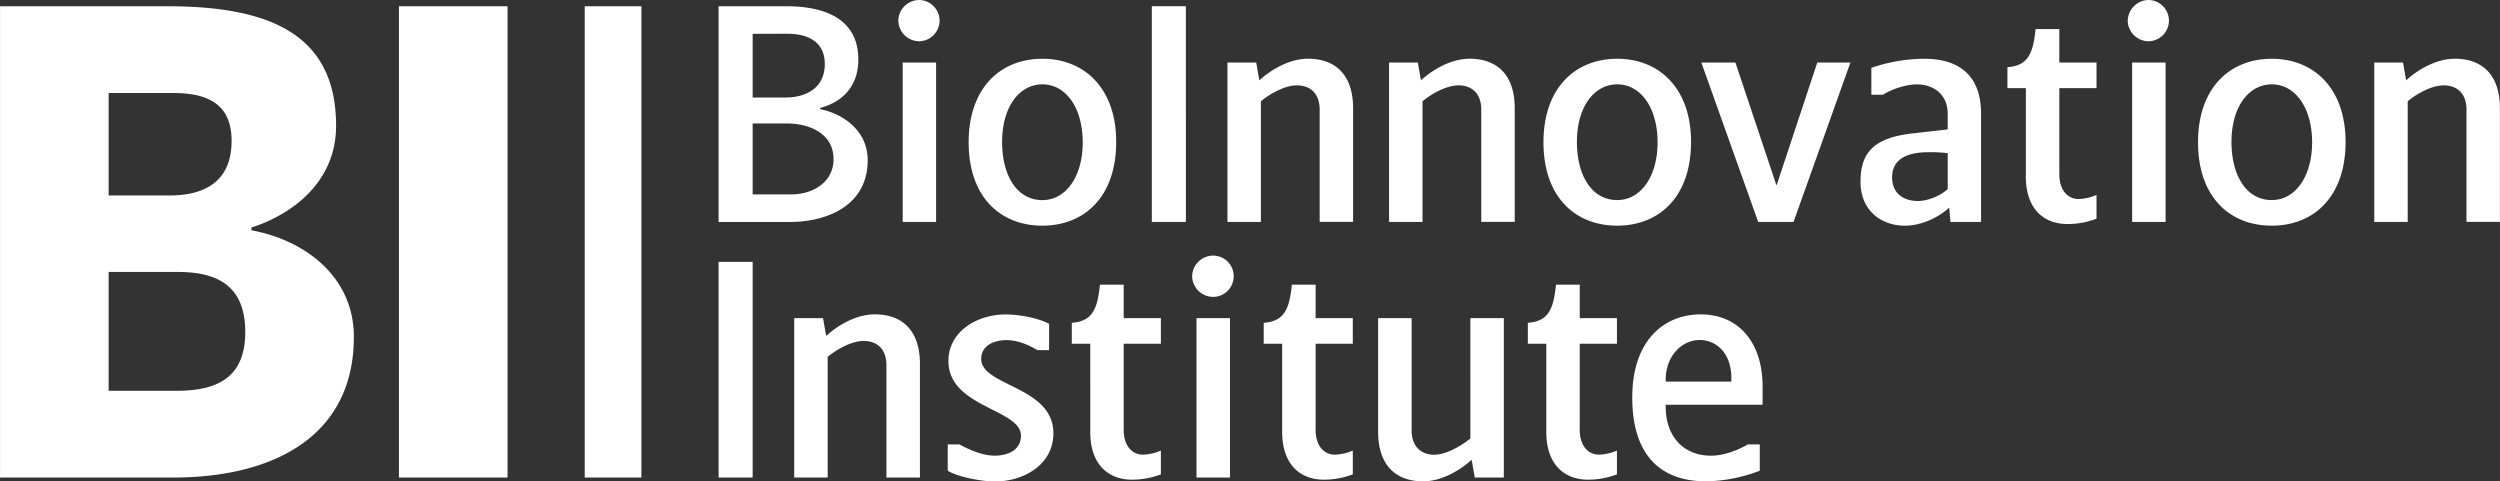<svg xmlns="http://www.w3.org/2000/svg" width="530.44mm" height="102.12mm" viewBox="0 0 1503.6 289.48">
  <rect x="0" y="0" width="1503.6" height="289.48" fill="#333333" stroke="none"/>
  <path d="M0,3.76H100.65c61.62,0,101.47,16.84,101.47,71.89,0,34.1-26.7,53.41-50.94,61.22v1.64c31.64,5.75,61.63,27.52,61.63,64.09,0,59.15-47.25,84.62-108.87,84.62H0Zm101.88,113.8c22.6,0,37.39-9.45,37.39-32.87,0-23-15.61-28.76-35.33-28.76H65.32v61.63ZM106,235.05c23.42,0,41.49-7,41.49-35.33,0-29.17-18.48-36.15-40.67-36.15H65.32v71.48ZM239.92,3.76h65.32V287.22H239.92Zm111.74,0h34.1V287.22h-34.1Zm80.52,0h40.61c26.69,0,43.43,9.78,43.43,32,0,17.67-11.28,26.13-22.94,29.14v.75c14.1,2.82,28.58,13.17,28.58,30.65,0,27.07-23.88,37.23-47.19,37.23H432.18Zm40,54.9c13.54,0,23.88-6.39,23.88-20.12,0-13-9.59-18.23-22.37-18.23H452.67V58.66Zm3.39,58.28c13.91,0,25.75-7.71,25.75-21.24,0-15.61-14.85-21.44-28-21.44H452.67v42.68ZM540.28,12.41A12.68,12.68,0,0,1,552.88,0,12.48,12.48,0,0,1,565.1,12.41a12.48,12.48,0,0,1-12.22,12.41A12.68,12.68,0,0,1,540.28,12.41Zm2.63,25.19H563v95.89H542.91Zm39.67,47.94c0-32.52,19-50.19,44.37-50.19,25.19,0,44.37,17.67,44.37,50,0,33.46-19.55,50.38-44.37,50.38C601.94,135.74,582.58,118.82,582.58,85.54Zm68.62.19c0-21.24-10.34-35-24.25-35S602.7,64.3,602.7,85.36c0,20.11,8.83,35,24.25,35C641.43,120.32,651.2,105.66,651.2,85.73Zm41.55-82h20.49V133.49H692.75ZM738.24,37.6h17.3l1.88,10.72c5.45-5.08,16.92-13,29.33-13,14.85,0,27.07,8.08,27.07,29.89v68.25H793.71V66c0-10.34-6.21-14.66-13.73-14.66s-16.73,5.45-21.62,9.58v72.58H738.24Zm97.2,0h17.3l1.88,10.72c5.45-5.08,16.92-13,29.33-13,14.85,0,27.07,8.08,27.07,29.89v68.25H890.9V66c0-10.34-6.2-14.66-13.72-14.66s-16.73,5.45-21.62,9.58v72.58H835.44Zm92.87,47.94c0-32.52,19-50.19,44.37-50.19,25.2,0,44.38,17.67,44.38,50,0,33.46-19.56,50.38-44.38,50.38C947.68,135.74,928.31,118.82,928.31,85.54Zm68.63.19c0-21.24-10.34-35-24.26-35s-24.25,13.54-24.25,34.6c0,20.11,8.84,35,24.25,35C987.16,120.32,996.94,105.66,996.94,85.73Zm26.32-48.13h20.49l24.63,73.7h.19L1093,37.6h19.93l-34.22,95.89h-21.25ZM1119,109.23c0-17.11,7.71-26.32,31-28.95l21.43-2.45v-9.4c0-11.84-8.64-17.67-18.61-17.67-6.39,0-15,2.82-20.3,6.21h-7V40.8a99.1,99.1,0,0,1,31.77-5.45c22.38,0,34.22,11.28,34.22,33.08v65.06H1173.1l-.76-8.65c-5.26,5.07-15.79,10.9-26.69,10.9C1131.92,135.74,1119,127.09,1119,109.23Zm52.45,4.51V92.12a83.77,83.77,0,0,0-11.65-.56c-14.86,0-21.81,5.45-21.81,15.23,0,8.27,5.45,14.1,15.6,14.1C1159.75,120.89,1167.46,117.5,1171.4,113.74Zm47-7.89V53h-11.09V40.42c12-.94,15.42-7.52,16.92-22.94h14.29V37.6h22.37V53h-22.37v51.7c0,9.78,5.08,15,11.66,15a30.1,30.1,0,0,0,10.71-2.44v14.29a48.82,48.82,0,0,1-17.29,3.19C1229.68,134.8,1218.4,126.15,1218.4,105.85Zm61.29-93.44A12.68,12.68,0,0,1,1292.29,0a12.48,12.48,0,0,1,12.22,12.41,12.48,12.48,0,0,1-12.22,12.41A12.68,12.68,0,0,1,1279.69,12.41Zm2.63,25.19h20.12v95.89h-20.12ZM1322,85.54c0-32.52,19-50.19,44.37-50.19,25.19,0,44.37,17.67,44.37,50,0,33.46-19.55,50.38-44.37,50.38C1341.36,135.74,1322,118.82,1322,85.54Zm68.62.19c0-21.24-10.34-35-24.25-35s-24.25,13.54-24.25,34.6c0,20.11,8.84,35,24.25,35C1380.84,120.32,1390.61,105.66,1390.61,85.73ZM1428,37.6h17.29l1.88,10.72c5.45-5.08,16.92-13,29.33-13,14.85,0,27.07,8.08,27.07,29.89v68.25h-20.11V66c0-10.34-6.21-14.66-13.73-14.66s-16.73,5.45-21.62,9.58v72.58H1428ZM432.18,157.5h20.49V287.22H432.18Zm45.49,33.84H495l1.88,10.72c5.45-5.08,16.92-13,29.33-13,14.85,0,27.07,8.09,27.07,29.9v68.24H533.13V219.73c0-10.34-6.2-14.66-13.72-14.66s-16.73,5.45-21.62,9.58v72.57H477.67ZM570,283.09v-15.8h7c5.83,3.2,14.1,6.77,21.24,6.77,8.28,0,15.8-3.57,15.8-12,0-16.17-43.62-16.92-43.62-44.93,0-17.86,17.3-28,34.4-28,10,0,21.06,2.82,26.14,5.64v15.8h-7c-4.89-2.82-11.47-6-18.61-6-8.28,0-15.23,3.76-15.23,11.28,0,16.55,43.43,16.36,43.43,44.75,0,18.8-17.67,29-35.35,29C588.59,289.48,574.68,286.28,570,283.09Zm85.73-23.5V206.76H644.62v-12.6c12-.94,15.41-7.52,16.92-22.94h14.29v20.12H698.2v15.42H675.83v51.7c0,9.78,5.07,15,11.65,15a30.16,30.16,0,0,0,10.72-2.44v14.28a48.92,48.92,0,0,1-17.3,3.2C667,288.54,655.71,279.89,655.71,259.59ZM717,166.15a12.68,12.68,0,0,1,12.59-12.41,12.41,12.41,0,0,1,0,24.82A12.68,12.68,0,0,1,717,166.15Zm2.63,25.19h20.12v95.88H719.63Zm51.51,68.25V206.76H760.05v-12.6c12-.94,15.42-7.52,16.92-22.94h14.29v20.12h22.37v15.42H791.26v51.7c0,9.78,5.08,15,11.66,15a30.1,30.1,0,0,0,10.71-2.44v14.28a48.82,48.82,0,0,1-17.29,3.2C782.42,288.54,771.14,279.89,771.14,259.59Zm57.72,0V191.34H849v67.49c0,10.16,6.2,14.67,13.53,14.67,7.71,0,16.92-5.83,21.81-9.78V191.34h20.12v95.88H887l-1.88-10.71c-5.45,5.07-16.92,13-29.32,13C841.08,289.48,828.86,281.4,828.86,259.59Zm101.15,0V206.76h-11.1v-12.6c12-.94,15.42-7.52,16.92-22.94h14.29v20.12H972.5v15.42H950.12v51.7c0,9.78,5.08,15,11.66,15a30.21,30.21,0,0,0,10.72-2.44v14.28a48.92,48.92,0,0,1-17.3,3.2C941.29,288.54,930,279.89,930,259.59Zm51.7-20.5c0-34.21,19-50,41.17-50,22.37,0,37.22,16.36,37.22,43.43v10.91h-58.28v1.13c0,18,10.72,29.51,27.26,29.51,8.28,0,16.55-3.57,22.19-6.77h7.14v15.8a93,93,0,0,1-32.34,6.39C996.75,289.48,981.71,271.62,981.71,239.09Zm59.59-9.58v-2.45c0-13.91-8.46-22.56-19-22.56-10.9,0-20.49,9.78-20.49,23.88v1.13Z" style="fill: #fff"/>
</svg>
